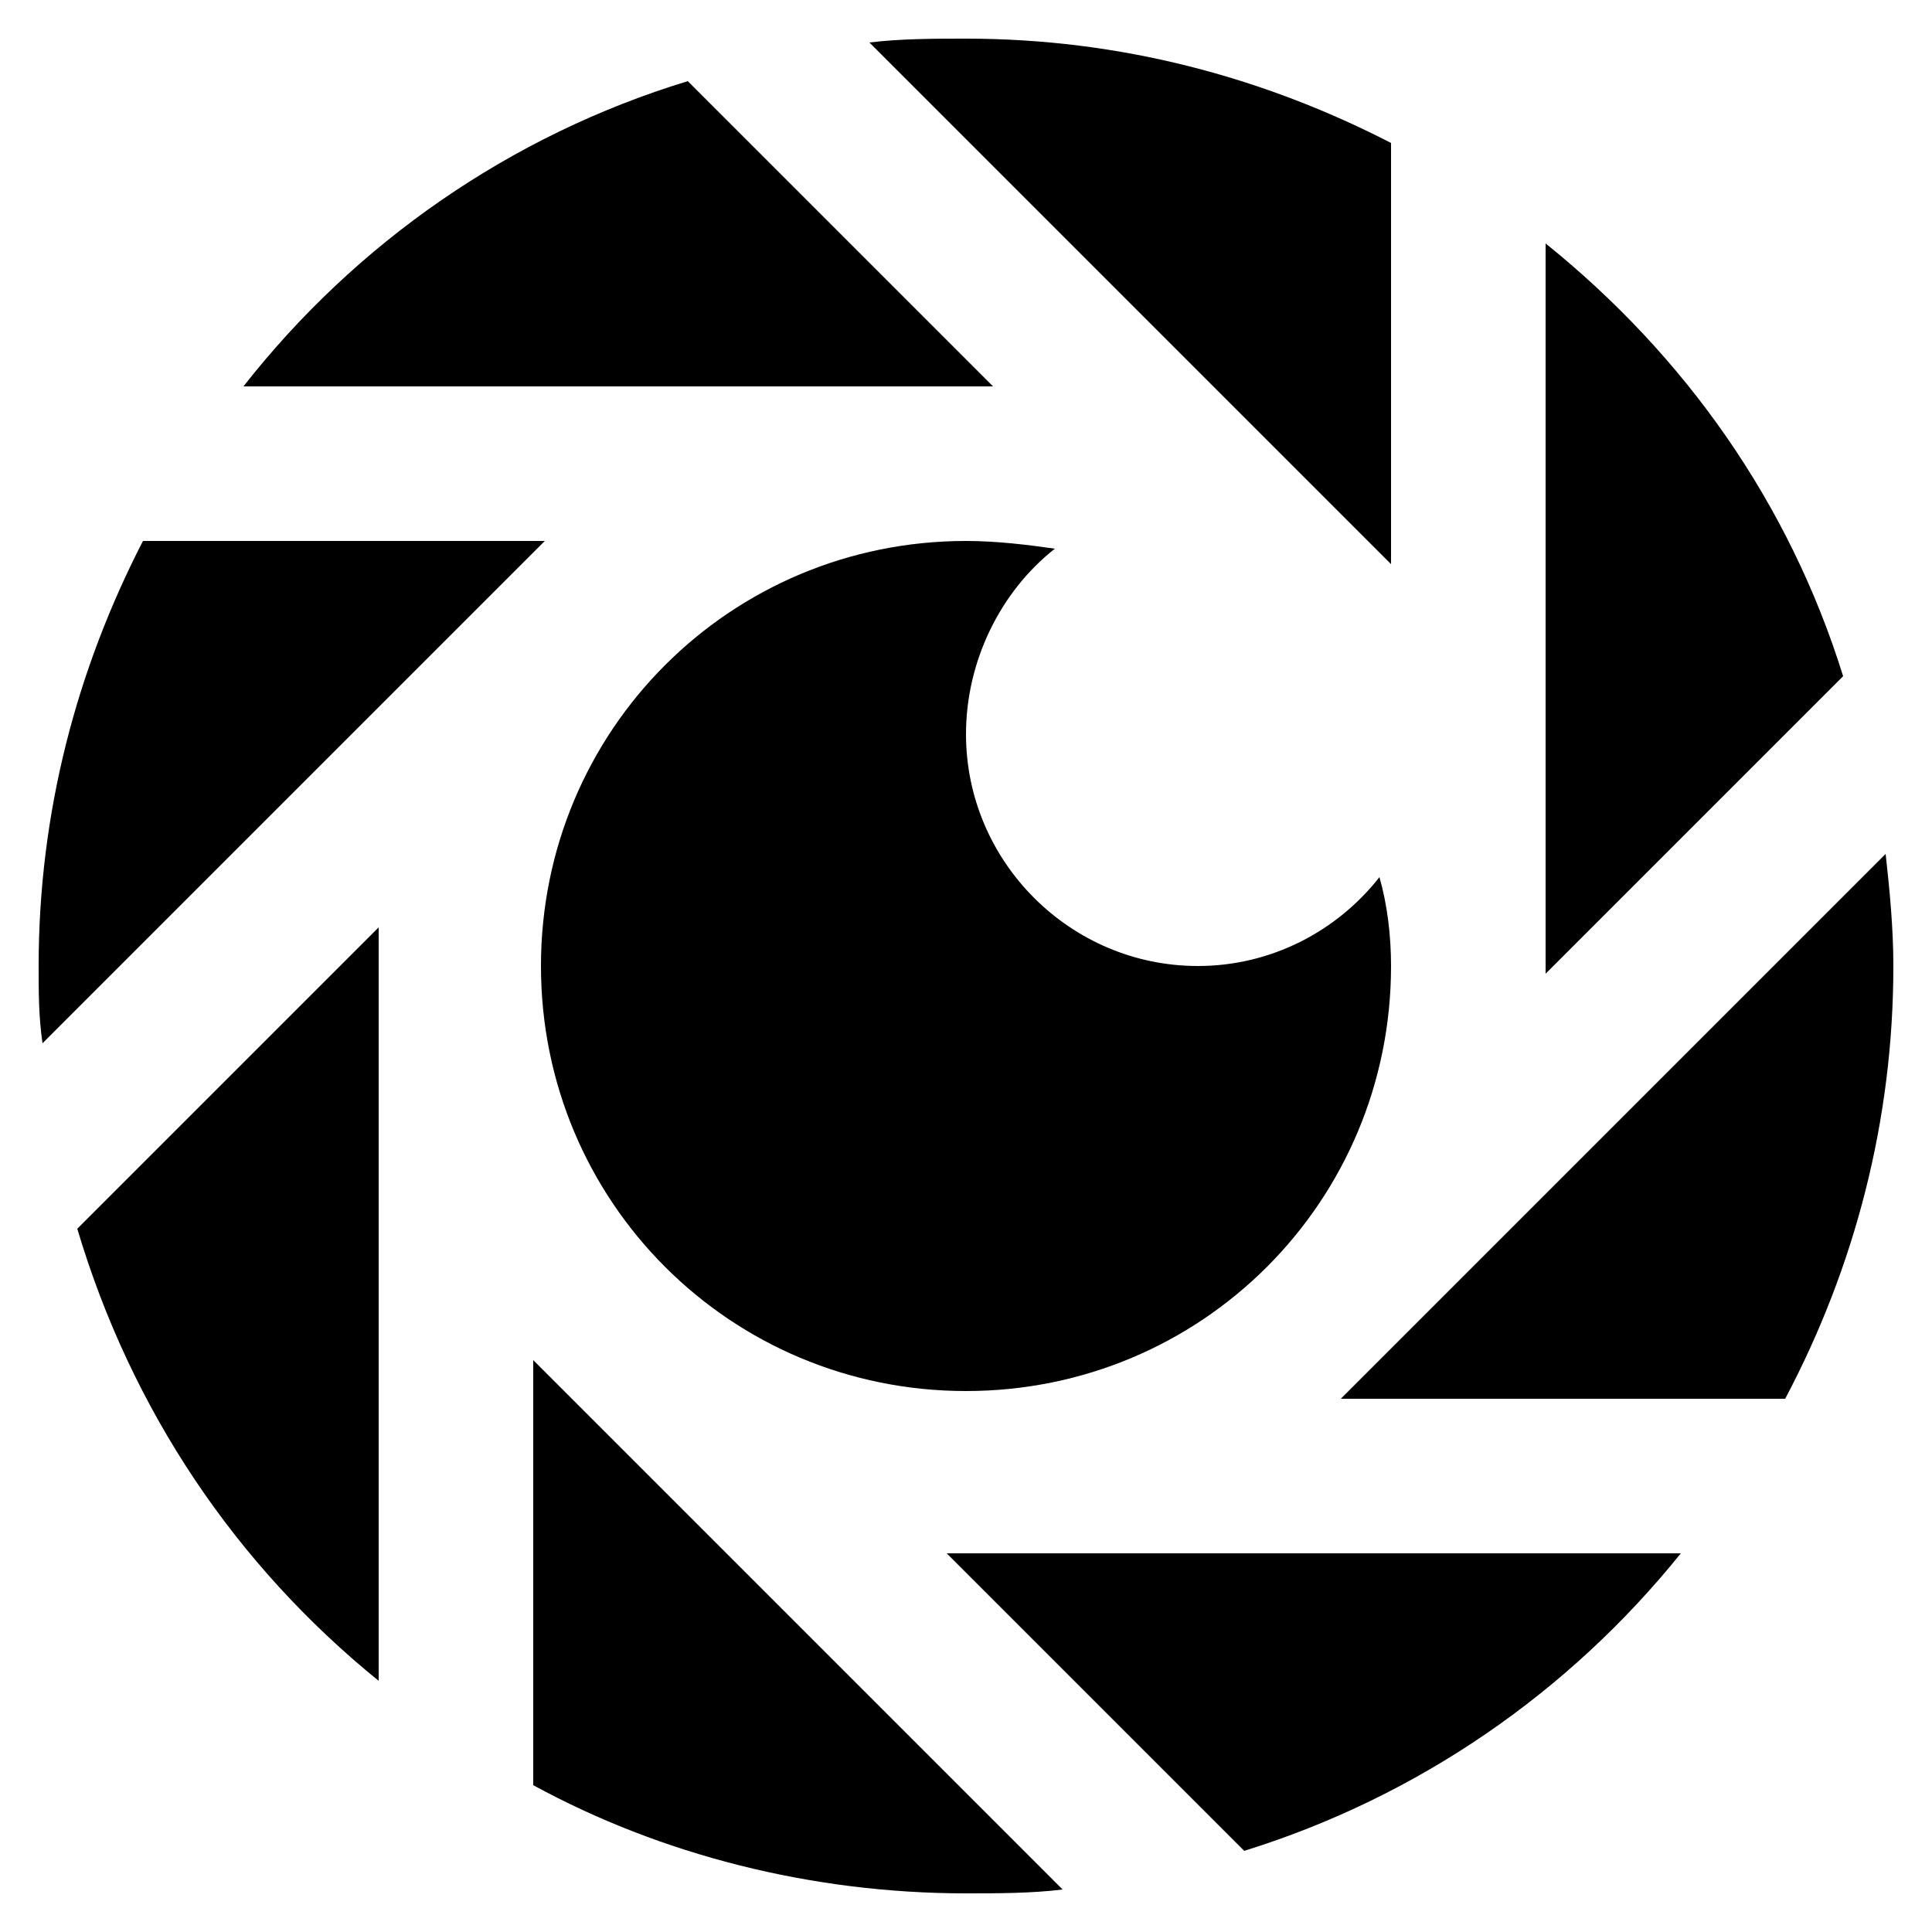 <svg xmlns="http://www.w3.org/2000/svg" xmlns:xlink="http://www.w3.org/1999/xlink" version="1.1" x="0px" y="0px" viewBox="0 0 50 50"  xml:space="preserve"><g><path d="M40,6.3v18.9l7.7-7.7C46.3,13,43.6,9.2,40,6.3z"></path><path d="M36,3.7C32.7,2,29,1,25,1c-0.8,0-1.7,0-2.5,0.1L36,14.6V3.7z"></path><path d="M17.8,2.1C13.2,3.5,9.2,6.3,6.3,10h19.4L17.8,2.1z"></path><path d="M3.7,14C2,17.3,1,21,1,25c0,0.7,0,1.3,0.1,2l13-13H3.7z"></path><path d="M9.8,43.5V24L2,31.8C3.4,36.5,6.1,40.5,9.8,43.5z"></path><path d="M13.8,46.2C17.1,48,21,49,25,49c0.8,0,1.7,0,2.5-0.1L13.8,35.2V46.2z"></path><path d="M32.2,47.9c4.5-1.4,8.4-4.1,11.3-7.7h-19L32.2,47.9z"></path><path d="M48.8,22.1L34.7,36.2h11.5C48,32.8,49,29,49,25C49,24,48.9,23,48.8,22.1z"></path><path d="M27.3,14.2C26.6,14.1,25.8,14,25,14c-6.1,0-11,4.9-11,11c0,6.1,4.9,11,11,11c6.1,0,11-4.9,11-11c0-0.8-0.1-1.6-0.3-2.3   C34.6,24.1,32.9,25,31,25c-3.3,0-6-2.7-6-6C25,17.1,25.9,15.3,27.3,14.2z"></path></g></svg>